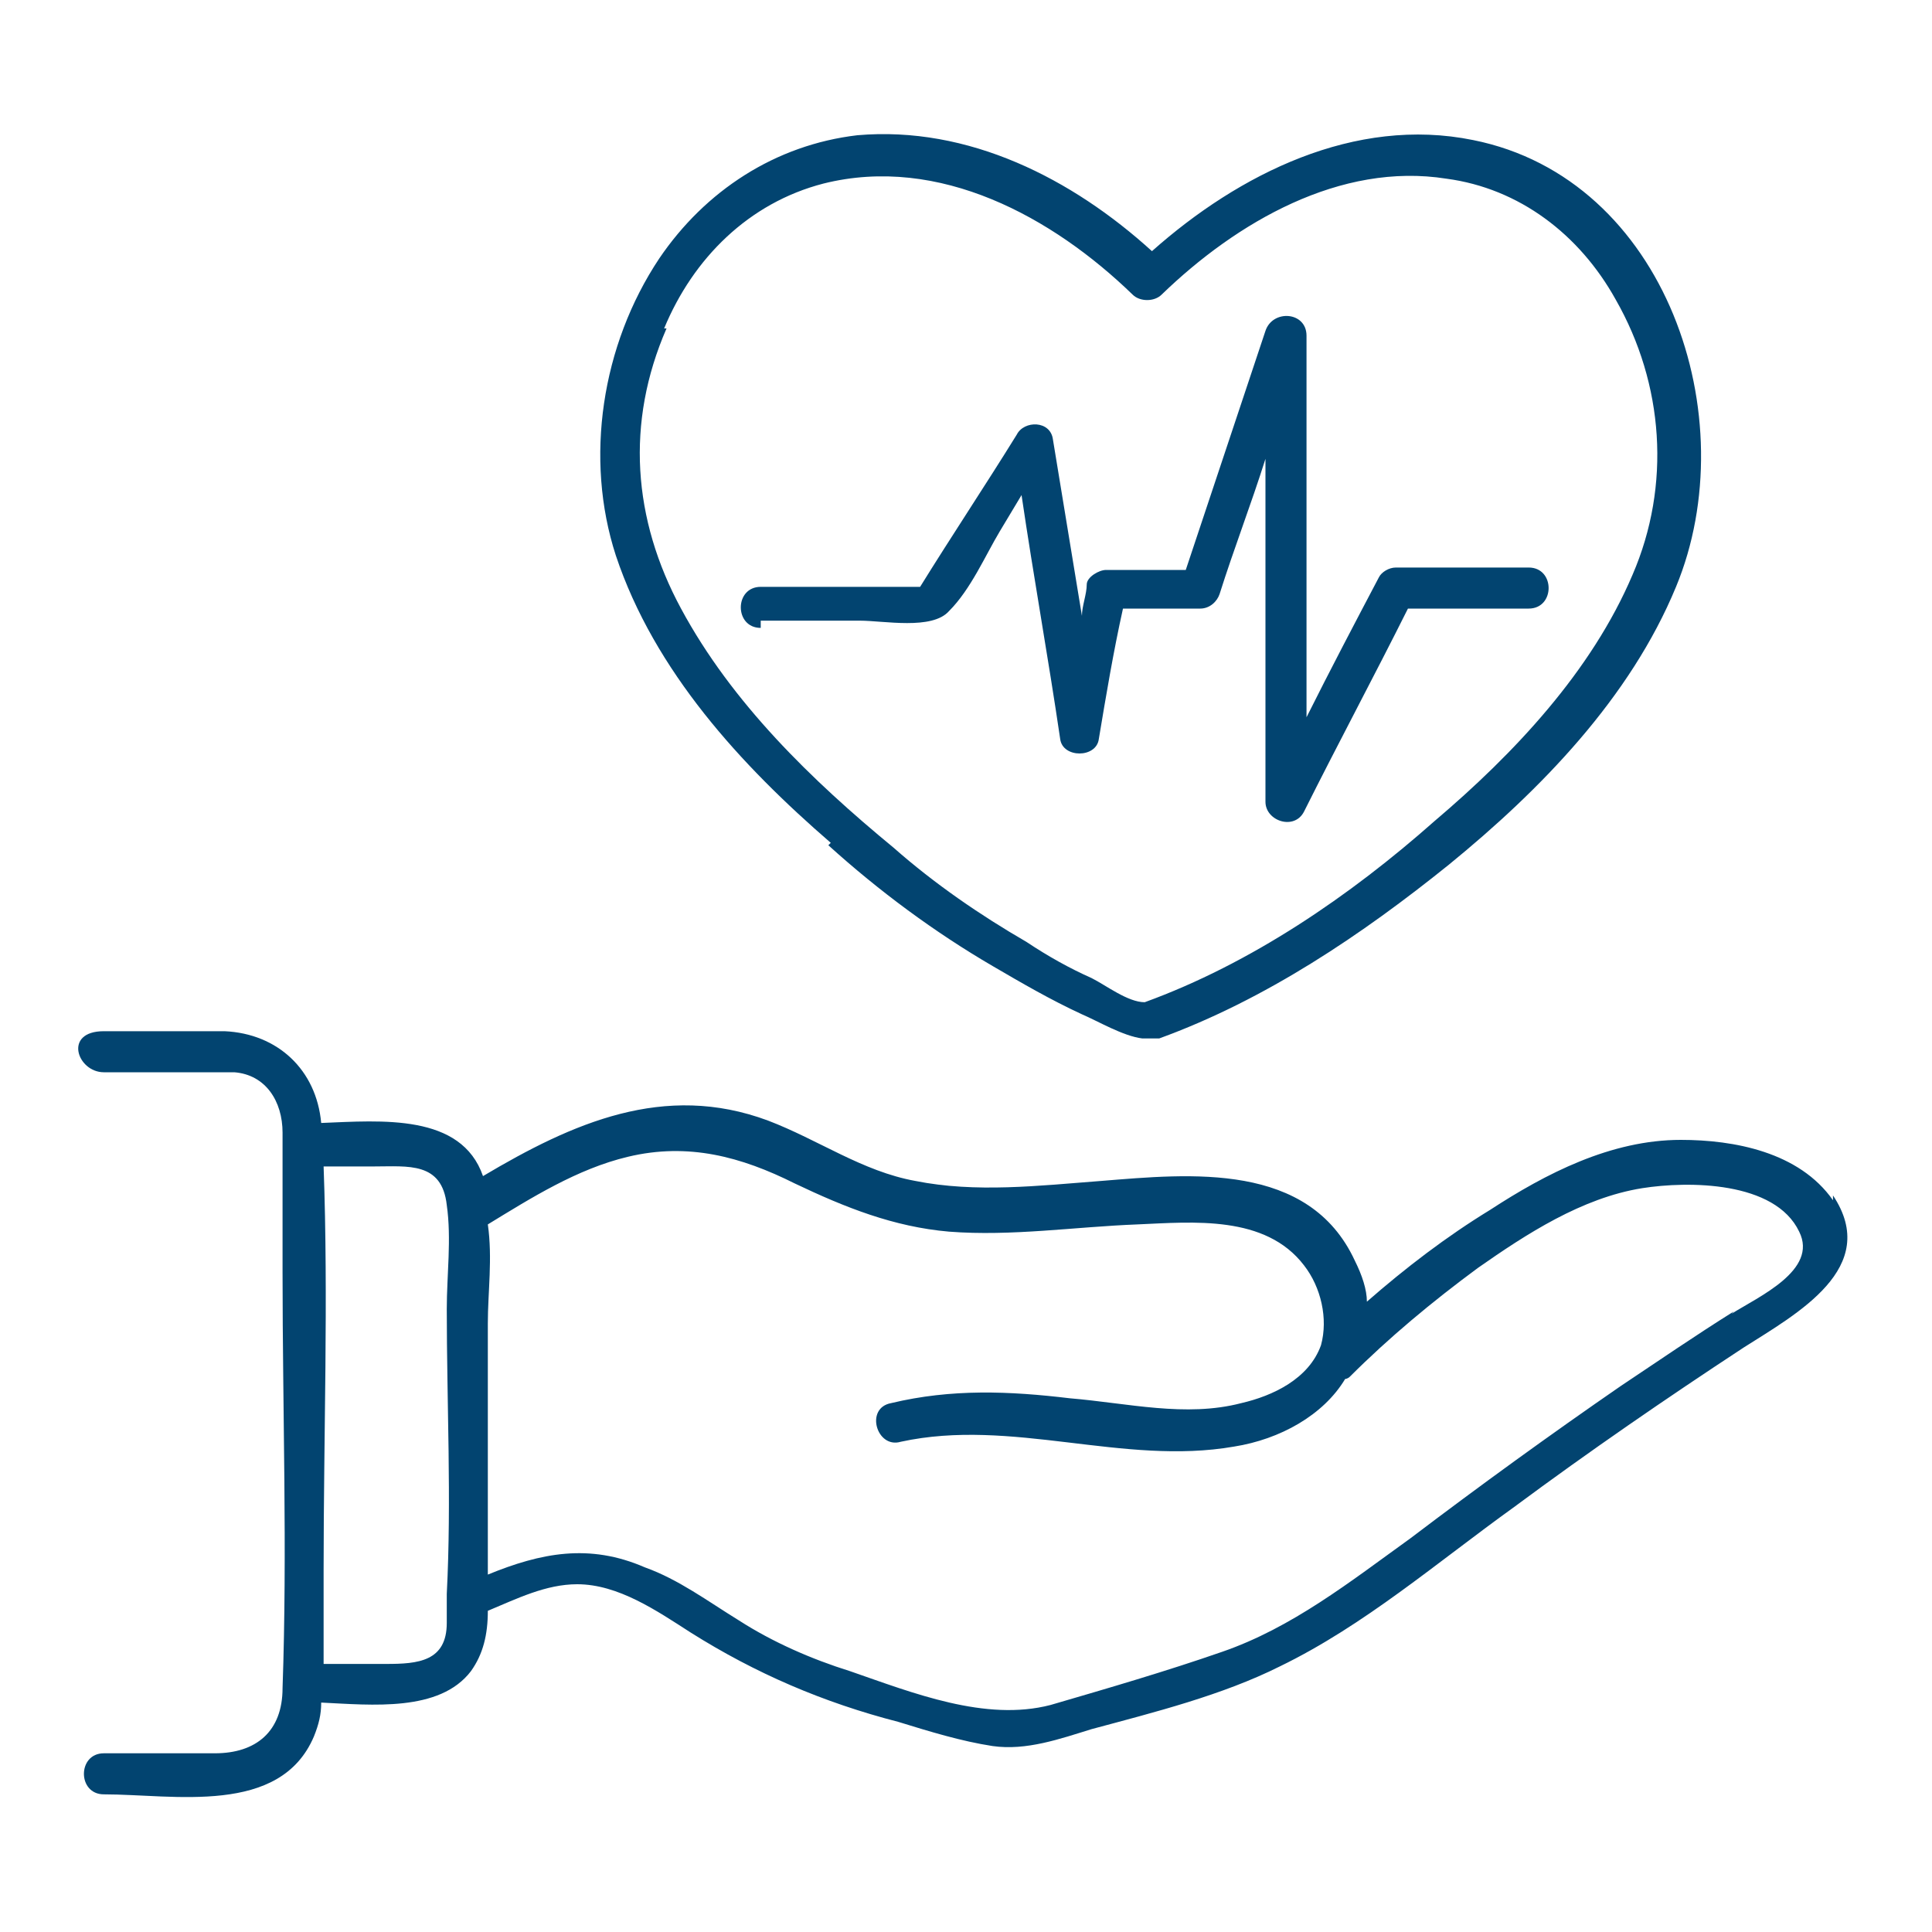 <?xml version="1.0" encoding="UTF-8"?>
<svg id="Ebene_1" xmlns="http://www.w3.org/2000/svg" version="1.1" viewBox="0 0 80 80">
  <!-- Generator: Adobe Illustrator 29.3.1, SVG Export Plug-In . SVG Version: 2.1.0 Build 151)  -->
  <defs>
    <style>
      .st0 {
        fill: #024470;
      }
    </style>
  </defs>
  <path class="st0" d="M34.3,35c2.1,1.9,4.4,3.6,6.8,5,1.2.7,2.4,1.4,3.7,2,.7.3,1.7.9,2.5,1,.1,0,.3,0,.5,0,0,0,.2,0,.2,0,4.4-1.6,8.4-4.3,12-7.2,3.8-3.1,7.5-6.9,9.4-11.5,2.9-7-.4-16.9-8.4-18.5-4.9-1-9.7,1.4-13.3,4.6-3.3-3-7.6-5.2-12.2-4.8-3.4.4-6.3,2.3-8.2,5.1-2.4,3.6-3.1,8.3-1.8,12.3,1.6,4.8,5.2,8.7,8.9,11.9ZM27.5,13.6c1.2-2.9,3.5-5.2,6.6-6,4.8-1.2,9.5,1.4,12.8,4.6.3.3.9.3,1.2,0,3.1-3,7.4-5.5,11.8-4.8,3,.4,5.5,2.3,7,5,2,3.5,2.3,7.7.7,11.4-1.7,4-4.9,7.4-8.2,10.2-3.5,3.1-7.6,5.9-12,7.5-.7,0-1.6-.7-2.2-1-.9-.4-1.8-.9-2.7-1.5-1.9-1.1-3.8-2.4-5.5-3.9-3.4-2.8-6.7-6-8.8-9.9-2-3.7-2.3-7.7-.6-11.6h0Z"/>
  <path class="st0" d="M31.5,25.7h4.1c1,0,3,.4,3.7-.4.9-.9,1.5-2.3,2.1-3.3.3-.5.6-1,.9-1.5.5,3.4,1.1,6.7,1.6,10.1.1.8,1.5.8,1.6,0,.3-1.8.6-3.6,1-5.4h3.2c.4,0,.7-.3.8-.6.6-1.9,1.3-3.7,1.9-5.6v14.2c0,.8,1.2,1.2,1.6.4,1.4-2.8,2.9-5.6,4.3-8.4h5c1.1,0,1.1-1.7,0-1.7h-5.5c-.3,0-.6.2-.7.4-1,1.9-2,3.8-3,5.8v-15.8c0-1-1.4-1.1-1.7-.2-1.1,3.3-2.2,6.6-3.3,9.9h-3.3c-.3,0-.8.3-.8.6,0,.4-.2.9-.2,1.3-.4-2.4-.8-4.9-1.2-7.3-.1-.8-1.2-.8-1.5-.2-1.3,2.1-2.7,4.2-4,6.3h-6.6c-1.1,0-1.1,1.7,0,1.7h0Z"/>
  <path class="st0" d="M75.9,49.7c-1.4-2-4.1-2.5-6.3-2.5-2.9,0-5.6,1.4-7.9,2.9-1.8,1.1-3.5,2.4-5.1,3.8,0-.5-.2-1.1-.5-1.7-1.9-4.1-6.8-3.6-10.5-3.3-2.6.2-5.2.5-7.7,0-2.2-.4-4-1.7-6.1-2.5-4.3-1.6-8.1.1-11.8,2.3-.9-2.6-4.2-2.3-6.7-2.2-.2-2.2-1.8-3.7-4-3.8-1.7,0-3.3,0-5,0s-1.1,1.7,0,1.7h3.9c.5,0,1,0,1.5,0,1.3.1,2,1.2,2,2.5,0,1.9,0,3.9,0,5.8,0,5.7.2,11.5,0,17.2,0,1.8-1.1,2.7-2.8,2.7h-4.6c-1.1,0-1.1,1.7,0,1.7,2.9,0,7.3.9,8.7-2.4.2-.5.3-.9.3-1.4,2.1.1,4.9.4,6.2-1.3.5-.7.7-1.5.7-2.5,1.2-.5,2.4-1.1,3.7-1.1,1.7,0,3.3,1.1,4.7,2,2.7,1.7,5.5,2.9,8.6,3.7,1.3.4,2.6.8,3.9,1,1.4.2,2.8-.3,4.1-.7,2.6-.7,5.4-1.4,7.8-2.6,3.5-1.7,6.5-4.3,9.7-6.6,3.1-2.3,6.3-4.5,9.5-6.6,2.2-1.4,5.7-3.3,3.7-6.3h0ZM16,68.9h-2.6v-3.9c0-5.6.2-11.2,0-16.7h2.1c1.4,0,2.8-.2,3,1.6.2,1.4,0,2.9,0,4.3,0,3.9.2,7.9,0,11.8,0,.2,0,.4,0,.6,0,.2,0,.4,0,.6,0,1.6-1.2,1.7-2.5,1.7h0ZM71.8,54.3c-1.6,1-3.2,2.1-4.7,3.1-2.9,2-5.8,4.1-8.7,6.3-2.5,1.8-4.9,3.7-7.8,4.7-2.3.8-4.7,1.5-7.1,2.2-2.7.7-5.7-.5-8.3-1.4-1.6-.5-3.2-1.2-4.6-2.1-1.3-.8-2.5-1.7-3.9-2.2-2.3-1-4.3-.6-6.5.3,0-.5,0-.9,0-1.3v-9.1c0-1.3.2-2.7,0-4.1,1.8-1.1,3.7-2.3,5.8-2.8,2.5-.6,4.7,0,6.9,1.1,2.1,1,4.1,1.8,6.4,2,2.6.2,5.2-.2,7.8-.3,2.3-.1,5.3-.4,6.9,1.7.7.9,1,2.2.7,3.3-.5,1.4-2,2.1-3.3,2.4-2.3.6-4.7,0-7.1-.2-2.5-.3-4.9-.4-7.4.2-1.1.2-.6,1.9.4,1.6,4.6-1,9.2,1,13.8.2,1.9-.3,3.7-1.3,4.6-2.8,0,0,.1,0,.2-.1,1.6-1.6,3.4-3.1,5.3-4.5,2-1.4,4.3-2.9,6.8-3.3,1.9-.3,5.5-.3,6.5,1.8.8,1.6-1.7,2.7-2.8,3.4h0Z"/>
</svg>